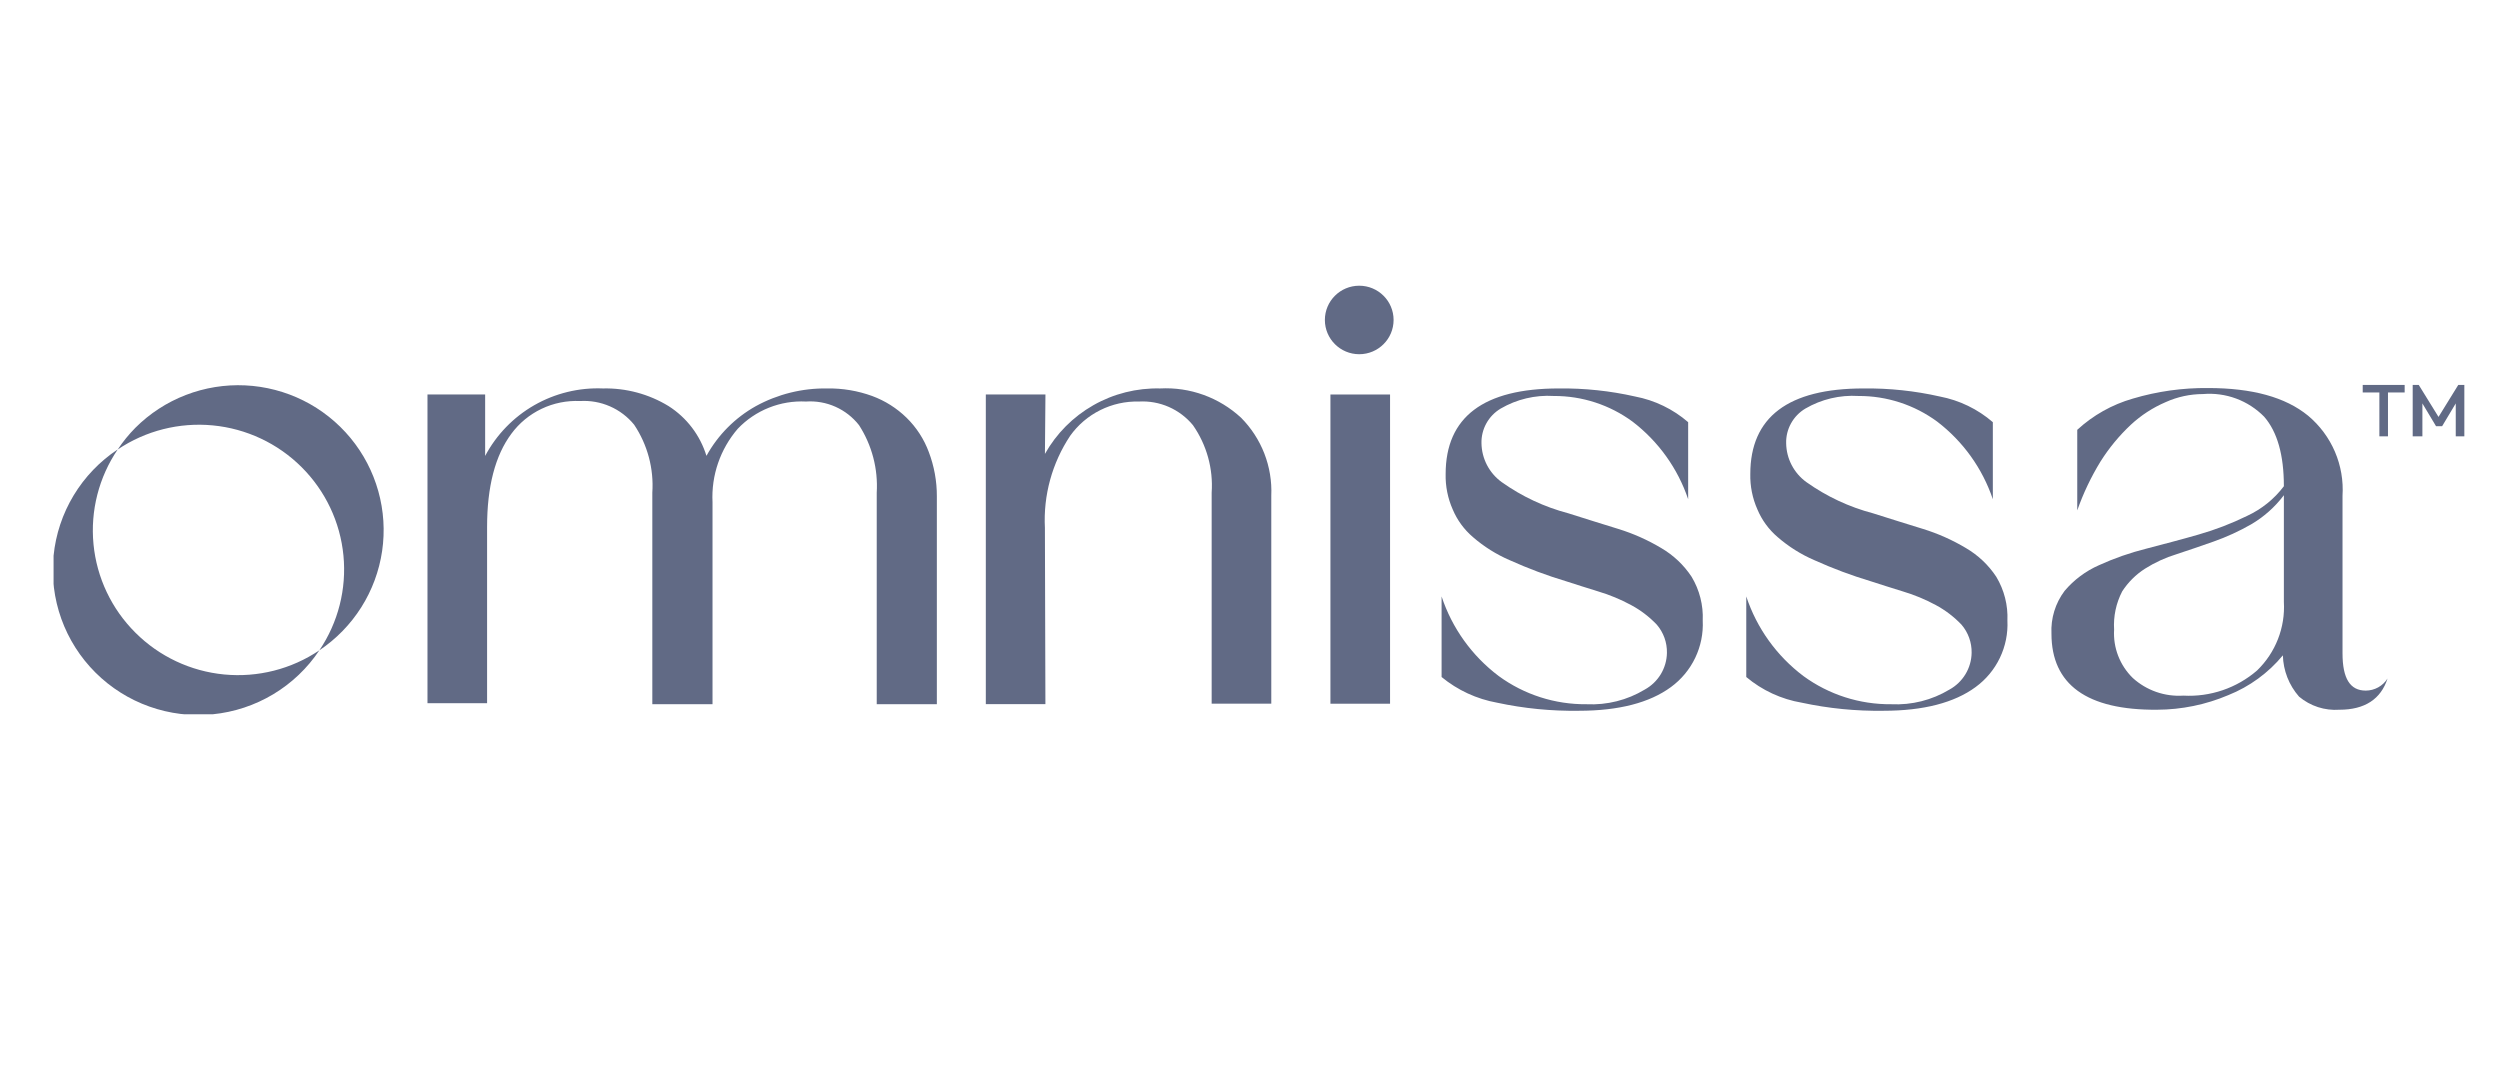 <svg width="140" height="60" viewBox="0 0 140 60" fill="none" xmlns="http://www.w3.org/2000/svg">
<g clip-path="url(#clip0_87_475)">
<path d="M76.117 19.836C77.18 19.836 78.041 18.977 78.041 17.918C78.041 16.859 77.18 16 76.117 16C75.054 16 74.193 16.859 74.193 17.918C74.193 18.977 75.054 19.836 76.117 19.836Z" fill="#616A85"/>
<path d="M27.168 22.091V25.532C27.797 24.346 28.75 23.362 29.916 22.693C31.083 22.025 32.416 21.698 33.76 21.753C35.056 21.723 36.333 22.065 37.439 22.74C38.457 23.388 39.209 24.377 39.561 25.528C40.205 24.358 41.165 23.392 42.334 22.74C43.556 22.071 44.93 21.731 46.324 21.753C47.182 21.739 48.035 21.883 48.842 22.176C49.562 22.442 50.218 22.856 50.766 23.392C51.318 23.932 51.743 24.587 52.011 25.309C52.313 26.102 52.466 26.944 52.464 27.792V39.435H49.097V27.591C49.177 26.258 48.83 24.935 48.107 23.811C47.758 23.365 47.305 23.01 46.787 22.779C46.269 22.548 45.702 22.447 45.136 22.486C44.426 22.45 43.718 22.568 43.059 22.831C42.399 23.094 41.805 23.496 41.316 24.009C40.333 25.15 39.827 26.624 39.901 28.126V39.435H36.53V27.591C36.62 26.244 36.262 24.906 35.512 23.784C35.149 23.338 34.685 22.986 34.159 22.756C33.632 22.525 33.058 22.423 32.484 22.458C31.741 22.424 31 22.573 30.329 22.893C29.657 23.213 29.076 23.693 28.636 24.291C27.73 25.507 27.277 27.252 27.277 29.511V39.379H23.939V22.091H27.168Z" fill="#616A85"/>
<path d="M58.516 25.419C59.155 24.28 60.093 23.337 61.23 22.691C62.367 22.045 63.659 21.721 64.968 21.753C65.793 21.71 66.62 21.832 67.397 22.113C68.175 22.394 68.888 22.828 69.495 23.388C70.065 23.96 70.51 24.644 70.803 25.397C71.095 26.149 71.227 26.953 71.192 27.759V39.407H67.853V27.591C67.946 26.249 67.576 24.916 66.806 23.811C66.442 23.369 65.978 23.018 65.452 22.787C64.926 22.557 64.353 22.454 63.779 22.486C63.029 22.467 62.286 22.632 61.615 22.967C60.944 23.301 60.365 23.794 59.93 24.404C58.917 25.929 58.421 27.738 58.515 29.564L58.543 39.432H55.206V22.091H58.545L58.516 25.419Z" fill="#616A85"/>
<path d="M74.504 22.092H77.843V39.408H74.504V22.092Z" fill="#616A85"/>
<path d="M80.956 26.544C80.956 23.357 83.078 21.753 87.293 21.753C88.731 21.736 90.164 21.887 91.566 22.204C92.666 22.414 93.691 22.91 94.537 23.642V27.957C93.956 26.233 92.872 24.721 91.425 23.613C90.147 22.672 88.599 22.167 87.01 22.175C85.972 22.111 84.937 22.357 84.039 22.88C83.702 23.08 83.425 23.366 83.236 23.708C83.047 24.05 82.952 24.436 82.963 24.826C82.97 25.251 83.076 25.668 83.272 26.045C83.469 26.422 83.75 26.748 84.095 26.998C85.224 27.801 86.489 28.393 87.83 28.746C88.792 29.056 89.726 29.338 90.628 29.621C91.47 29.881 92.277 30.241 93.033 30.693C93.715 31.093 94.296 31.642 94.731 32.301C95.175 33.04 95.391 33.893 95.353 34.754C95.388 35.473 95.243 36.19 94.932 36.839C94.621 37.489 94.153 38.052 93.571 38.477C92.382 39.351 90.656 39.803 88.421 39.803C86.88 39.826 85.343 39.675 83.837 39.351C82.694 39.145 81.624 38.65 80.729 37.913V33.401C81.316 35.176 82.431 36.73 83.927 37.857C85.353 38.9 87.08 39.455 88.85 39.437C89.992 39.493 91.125 39.208 92.103 38.618C92.474 38.415 92.785 38.117 93.004 37.756C93.222 37.395 93.341 36.982 93.348 36.56C93.36 35.982 93.158 35.421 92.782 34.982C92.363 34.541 91.876 34.17 91.339 33.882C90.754 33.566 90.138 33.31 89.5 33.12C88.849 32.923 88.255 32.726 87.717 32.556C86.635 32.232 85.577 31.836 84.548 31.372C83.796 31.049 83.099 30.611 82.482 30.075C81.988 29.653 81.601 29.122 81.35 28.524C81.075 27.901 80.94 27.225 80.956 26.544Z" fill="#616A85"/>
<path d="M98.017 26.544C98.017 23.357 100.14 21.753 104.355 21.753C105.792 21.736 107.226 21.887 108.628 22.204C109.728 22.414 110.753 22.91 111.599 23.642V27.957C111.017 26.233 109.934 24.721 108.486 23.613C107.209 22.672 105.661 22.167 104.072 22.175C103.033 22.111 101.999 22.357 101.101 22.88C100.764 23.08 100.487 23.366 100.298 23.708C100.108 24.05 100.014 24.436 100.025 24.826C100.032 25.251 100.137 25.668 100.334 26.045C100.53 26.422 100.812 26.748 101.157 26.998C102.286 27.801 103.551 28.393 104.892 28.746C105.854 29.056 106.787 29.338 107.69 29.621C108.532 29.881 109.339 30.241 110.095 30.693C110.777 31.093 111.358 31.642 111.792 32.301C112.236 33.04 112.453 33.893 112.415 34.754C112.45 35.473 112.305 36.19 111.994 36.839C111.683 37.489 111.215 38.052 110.632 38.477C109.444 39.351 107.718 39.803 105.482 39.803C103.942 39.826 102.404 39.675 100.899 39.351C99.753 39.156 98.68 38.66 97.791 37.913V33.401C98.378 35.176 99.494 36.73 100.989 37.857C102.415 38.9 104.143 39.455 105.912 39.437C107.054 39.493 108.187 39.208 109.166 38.618C109.537 38.415 109.847 38.117 110.066 37.756C110.285 37.395 110.404 36.982 110.411 36.56C110.422 35.982 110.221 35.421 109.845 34.982C109.425 34.541 108.938 34.17 108.402 33.882C107.816 33.566 107.2 33.31 106.562 33.12C105.911 32.923 105.317 32.726 104.779 32.556C103.698 32.232 102.639 31.836 101.61 31.372C100.858 31.049 100.162 30.611 99.545 30.075C99.051 29.653 98.664 29.122 98.413 28.524C98.137 27.901 98.002 27.225 98.017 26.544Z" fill="#616A85"/>
<path d="M114.882 35.487C114.839 34.627 115.099 33.779 115.617 33.09C116.14 32.471 116.798 31.979 117.542 31.652C118.398 31.262 119.288 30.951 120.201 30.723C121.163 30.469 122.153 30.215 123.116 29.936C124.05 29.669 124.959 29.32 125.832 28.893C126.647 28.516 127.357 27.945 127.897 27.229C127.897 25.48 127.53 24.183 126.794 23.337C126.352 22.887 125.817 22.54 125.225 22.32C124.633 22.101 124 22.014 123.37 22.067C122.648 22.068 121.935 22.222 121.277 22.519C120.558 22.827 119.897 23.256 119.325 23.788C118.673 24.4 118.103 25.091 117.627 25.847C117.098 26.711 116.662 27.628 116.326 28.582V24.07C117.212 23.254 118.278 22.655 119.438 22.322C120.805 21.915 122.227 21.715 123.654 21.73C126.115 21.73 127.983 22.238 129.256 23.281C129.907 23.826 130.42 24.515 130.755 25.294C131.089 26.073 131.235 26.92 131.181 27.765V36.587C131.181 37.997 131.605 38.674 132.482 38.674C132.726 38.673 132.966 38.61 133.18 38.492C133.393 38.373 133.573 38.203 133.702 37.996C133.331 39.153 132.425 39.745 131.011 39.745C130.189 39.804 129.377 39.541 128.747 39.012C128.183 38.37 127.863 37.552 127.841 36.699C127.026 37.685 125.975 38.451 124.786 38.927C123.524 39.463 122.167 39.741 120.796 39.745C116.863 39.774 114.882 38.336 114.882 35.487ZM118.39 35.261C118.36 35.761 118.437 36.261 118.618 36.728C118.799 37.196 119.078 37.618 119.437 37.968C119.818 38.314 120.265 38.579 120.751 38.749C121.237 38.918 121.753 38.988 122.267 38.955C123.775 39.038 125.257 38.533 126.398 37.545C126.909 37.05 127.308 36.452 127.566 35.79C127.825 35.128 127.938 34.419 127.897 33.709V27.732C127.399 28.393 126.774 28.949 126.058 29.367C125.391 29.749 124.69 30.07 123.964 30.326C123.257 30.58 122.577 30.805 121.899 31.031C121.271 31.223 120.671 31.498 120.116 31.849C119.605 32.176 119.171 32.609 118.842 33.118C118.5 33.779 118.344 34.519 118.39 35.261Z" fill="#616A85"/>
<path d="M7.584 35.431C6.247 34.102 5.417 32.35 5.236 30.476C5.055 28.603 5.535 26.725 6.594 25.166C5.59 25.831 4.747 26.71 4.125 27.74C3.504 28.77 3.119 29.924 3 31.12C2.88 32.315 3.029 33.523 3.434 34.654C3.84 35.786 4.492 36.813 5.345 37.663C6.197 38.513 7.228 39.163 8.364 39.567C9.499 39.971 10.71 40.119 11.91 40C13.11 39.881 14.268 39.498 15.301 38.879C16.334 38.259 17.216 37.419 17.884 36.418C16.319 37.473 14.435 37.951 12.556 37.771C10.676 37.591 8.918 36.764 7.584 35.431Z" fill="#616A85"/>
<path d="M7.584 23.953C7.215 24.325 6.884 24.733 6.594 25.169C8.158 24.118 10.041 23.642 11.919 23.822C13.797 24.003 15.554 24.828 16.888 26.158C18.223 27.488 19.052 29.238 19.233 31.11C19.415 32.982 18.938 34.858 17.884 36.418C18.826 35.787 19.626 34.966 20.231 34.009C20.837 33.051 21.234 31.978 21.399 30.858C21.563 29.738 21.49 28.596 21.185 27.506C20.88 26.415 20.35 25.401 19.628 24.527C18.906 23.653 18.009 22.94 16.993 22.432C15.978 21.925 14.868 21.635 13.733 21.581C12.599 21.527 11.466 21.71 10.407 22.119C9.348 22.527 8.386 23.152 7.584 23.953Z" fill="#616A85"/>
<path d="M132.312 21.979V21.556H134.661V21.979H132.312ZM133.245 24.433V21.644H133.727V24.433H133.245ZM135.111 24.433V21.556H135.45L136.67 23.53H136.444L137.663 21.556H138.003V24.433H137.522V22.374L137.635 22.402L136.758 23.869H136.419L135.541 22.402L135.654 22.374V24.433H135.111Z" fill="#616A85"/>
</g>
<defs>
<clipPath id="clip0_87_475">
<rect width="135" height="24" fill="white" transform="translate(3 16)"/>
</clipPath>
</defs>
</svg>
